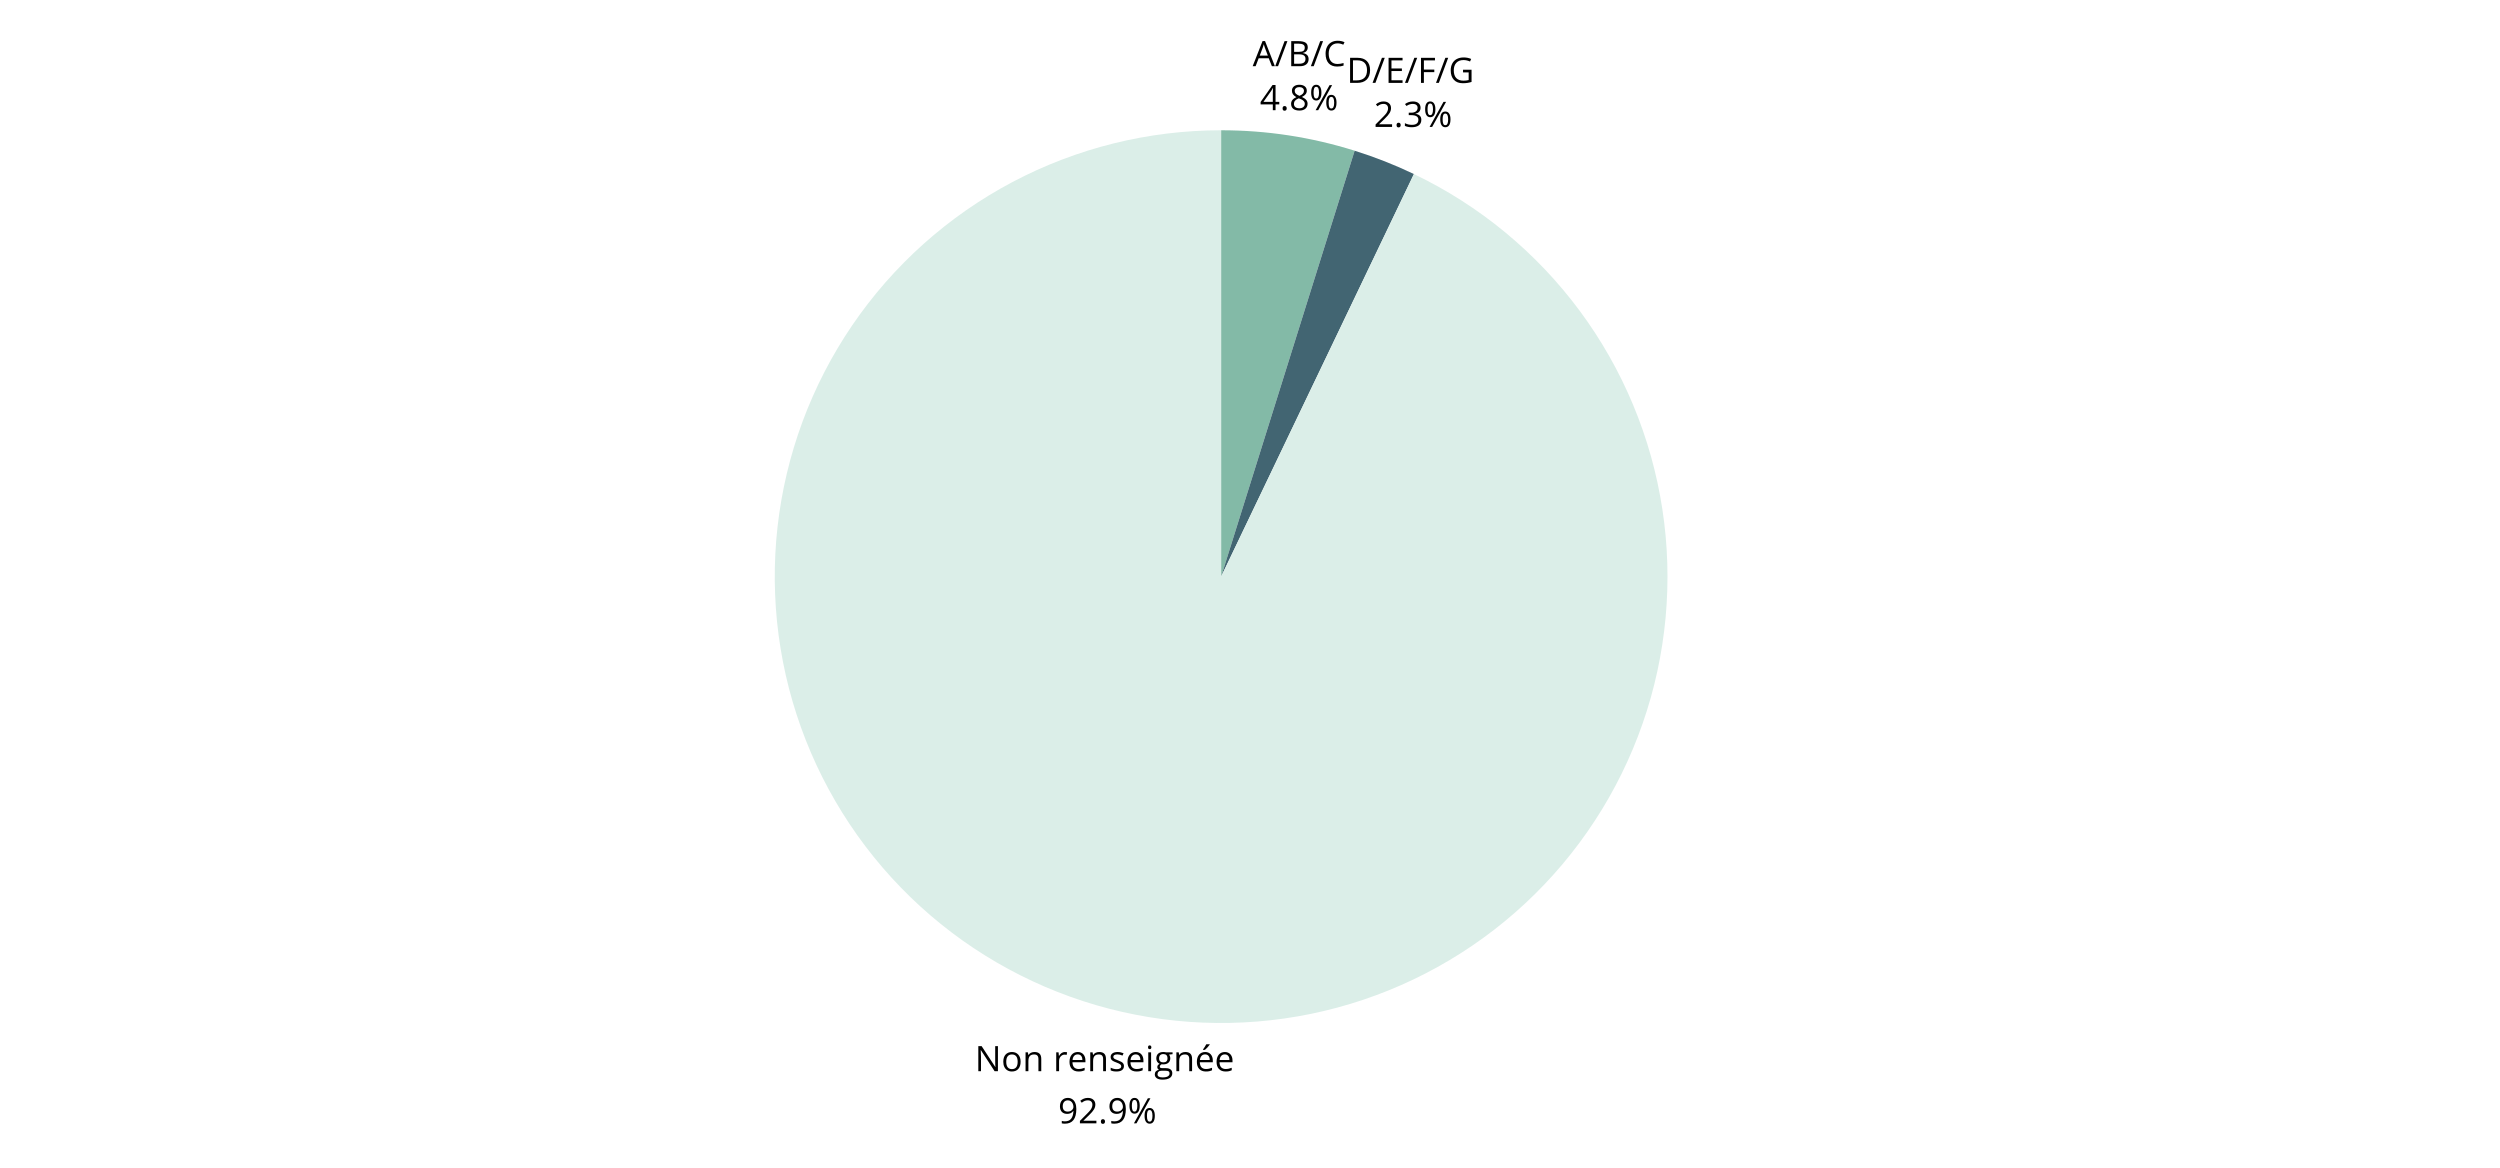 <svg xmlns="http://www.w3.org/2000/svg" xmlns:xlink="http://www.w3.org/1999/xlink" width="935" zoomAndPan="magnify" viewBox="0 0 701.25 327.75" height="437" preserveAspectRatio="xMidYMid meet" version="1.0"><defs><g/></defs><path fill="#83baa7" d="M 342.523 36.539 C 355.301 36.539 367.785 38.449 379.977 42.273 L 342.523 161.746 Z M 342.523 36.539 " fill-opacity="1" fill-rule="nonzero"/><path fill="#426572" d="M 379.977 42.273 C 385.676 44.059 391.219 46.242 396.605 48.82 L 342.523 161.746 Z M 379.977 42.273 " fill-opacity="1" fill-rule="nonzero"/><path fill="#dbeee8" d="M 396.605 48.82 C 398.895 49.918 401.148 51.082 403.367 52.316 C 405.586 53.551 407.762 54.848 409.902 56.215 C 412.043 57.582 414.137 59.012 416.191 60.504 C 418.242 61.996 420.246 63.551 422.207 65.168 C 424.164 66.781 426.07 68.457 427.926 70.188 C 429.781 71.918 431.582 73.703 433.332 75.543 C 435.078 77.387 436.77 79.277 438.402 81.223 C 440.031 83.164 441.605 85.156 443.117 87.195 C 444.629 89.234 446.074 91.316 447.461 93.445 C 448.844 95.57 450.164 97.738 451.414 99.945 C 452.668 102.152 453.852 104.398 454.969 106.676 C 456.086 108.957 457.133 111.27 458.105 113.609 C 459.082 115.953 459.988 118.324 460.816 120.723 C 461.648 123.121 462.406 125.543 463.094 127.984 C 463.777 130.43 464.387 132.891 464.922 135.375 C 465.457 137.855 465.914 140.352 466.297 142.859 C 466.68 145.367 466.984 147.887 467.215 150.414 C 467.445 152.941 467.598 155.473 467.672 158.012 C 467.75 160.547 467.746 163.086 467.668 165.621 C 467.59 168.16 467.434 170.691 467.203 173.219 C 466.969 175.746 466.66 178.266 466.273 180.773 C 465.891 183.281 465.426 185.777 464.891 188.258 C 464.352 190.738 463.742 193.199 463.055 195.645 C 462.367 198.086 461.605 200.508 460.77 202.902 C 459.938 205.301 459.031 207.668 458.051 210.012 C 457.074 212.355 456.023 214.664 454.906 216.941 C 453.785 219.219 452.598 221.461 451.344 223.668 C 450.09 225.875 448.77 228.039 447.379 230.164 C 445.992 232.293 444.543 234.371 443.031 236.41 C 441.516 238.449 439.941 240.438 438.309 242.379 C 436.672 244.32 434.98 246.211 433.23 248.051 C 431.48 249.887 429.68 251.672 427.82 253.402 C 425.961 255.129 424.055 256.801 422.094 258.414 C 420.133 260.027 418.125 261.578 416.074 263.07 C 414.02 264.562 411.922 265.988 409.781 267.352 C 407.641 268.715 405.461 270.012 403.238 271.242 C 401.02 272.473 398.766 273.637 396.473 274.73 C 394.184 275.824 391.863 276.848 389.512 277.801 C 387.156 278.75 384.777 279.633 382.371 280.441 C 379.965 281.246 377.535 281.98 375.086 282.641 C 372.637 283.301 370.168 283.887 367.68 284.398 C 365.195 284.906 362.695 285.34 360.184 285.699 C 357.668 286.055 355.148 286.336 352.617 286.543 C 350.09 286.746 347.555 286.875 345.016 286.926 C 342.48 286.977 339.941 286.949 337.406 286.844 C 334.871 286.742 332.34 286.562 329.816 286.305 C 327.289 286.047 324.773 285.711 322.27 285.301 C 319.766 284.891 317.277 284.402 314.801 283.844 C 312.324 283.281 309.871 282.645 307.434 281.934 C 304.996 281.223 302.586 280.438 300.195 279.578 C 297.809 278.719 295.445 277.789 293.113 276.789 C 290.781 275.785 288.484 274.715 286.215 273.574 C 283.949 272.434 281.719 271.223 279.523 269.945 C 277.332 268.668 275.18 267.328 273.066 265.918 C 270.957 264.512 268.887 263.039 266.867 261.508 C 264.844 259.973 262.871 258.379 260.945 256.727 C 259.02 255.07 257.145 253.359 255.324 251.594 C 253.504 249.824 251.738 248.004 250.027 246.129 C 248.316 244.254 246.664 242.328 245.07 240.352 C 243.477 238.379 241.945 236.355 240.473 234.285 C 239.004 232.219 237.598 230.105 236.254 227.953 C 234.914 225.797 233.637 223.605 232.43 221.371 C 231.219 219.141 230.078 216.875 229.008 214.574 C 227.938 212.273 226.938 209.941 226.008 207.578 C 225.078 205.215 224.223 202.828 223.441 200.414 C 222.656 198 221.945 195.566 221.309 193.109 C 220.676 190.652 220.113 188.176 219.629 185.684 C 219.145 183.195 218.734 180.691 218.402 178.176 C 218.066 175.656 217.812 173.133 217.633 170.602 C 217.453 168.07 217.352 165.535 217.324 162.996 C 217.301 160.461 217.352 157.922 217.48 155.387 C 217.609 152.852 217.812 150.324 218.098 147.801 C 218.379 145.281 218.738 142.77 219.172 140.27 C 219.609 137.766 220.121 135.281 220.707 132.812 C 221.293 130.344 221.953 127.895 222.691 125.465 C 223.426 123.035 224.234 120.633 225.113 118.25 C 225.996 115.871 226.949 113.52 227.977 111.199 C 229 108.875 230.094 106.586 231.258 104.332 C 232.422 102.074 233.652 99.859 234.953 97.676 C 236.25 95.496 237.613 93.355 239.043 91.258 C 240.473 89.16 241.961 87.109 243.516 85.102 C 245.07 83.094 246.684 81.137 248.355 79.227 C 250.027 77.32 251.758 75.465 253.543 73.66 C 255.328 71.855 257.168 70.109 259.059 68.414 C 260.953 66.723 262.895 65.09 264.887 63.516 C 266.875 61.941 268.914 60.43 270.996 58.98 C 273.078 57.531 275.203 56.145 277.371 54.824 C 279.539 53.504 281.746 52.25 283.988 51.062 C 286.234 49.879 288.512 48.762 290.82 47.711 C 293.133 46.664 295.477 45.688 297.848 44.781 C 300.219 43.875 302.613 43.043 305.035 42.281 C 307.457 41.523 309.898 40.836 312.363 40.227 C 314.824 39.613 317.305 39.078 319.801 38.617 C 322.297 38.156 324.805 37.773 327.324 37.465 C 329.844 37.156 332.371 36.926 334.902 36.77 C 337.438 36.617 339.973 36.539 342.512 36.539 L 342.523 161.746 Z M 396.605 48.82 " fill-opacity="1" fill-rule="nonzero"/><g fill="#000000" fill-opacity="1"><g transform="translate(273.45, 300.464)"><g><path d="M 6.469 0 L 5.531 0 L 1.688 -5.906 L 1.641 -5.906 C 1.691 -5.207 1.719 -4.57 1.719 -4 L 1.719 0 L 0.969 0 L 0.969 -7.031 L 1.891 -7.031 L 5.734 -1.156 L 5.766 -1.156 C 5.754 -1.238 5.738 -1.516 5.719 -1.984 C 5.695 -2.461 5.691 -2.801 5.703 -3 L 5.703 -7.031 L 6.469 -7.031 Z M 6.469 0 "/></g></g></g><g fill="#000000" fill-opacity="1"><g transform="translate(280.876, 300.464)"><g><path d="M 5.406 -2.641 C 5.406 -1.785 5.188 -1.113 4.75 -0.625 C 4.32 -0.145 3.723 0.094 2.953 0.094 C 2.484 0.094 2.066 -0.016 1.703 -0.234 C 1.336 -0.453 1.051 -0.77 0.844 -1.188 C 0.645 -1.602 0.547 -2.086 0.547 -2.641 C 0.547 -3.504 0.758 -4.176 1.188 -4.656 C 1.625 -5.133 2.223 -5.375 2.984 -5.375 C 3.723 -5.375 4.312 -5.129 4.75 -4.641 C 5.188 -4.148 5.406 -3.484 5.406 -2.641 Z M 1.375 -2.641 C 1.375 -1.961 1.508 -1.445 1.781 -1.094 C 2.051 -0.75 2.445 -0.578 2.969 -0.578 C 3.5 -0.578 3.898 -0.75 4.172 -1.094 C 4.441 -1.445 4.578 -1.961 4.578 -2.641 C 4.578 -3.316 4.441 -3.828 4.172 -4.172 C 3.898 -4.516 3.5 -4.688 2.969 -4.688 C 2.445 -4.688 2.051 -4.516 1.781 -4.172 C 1.508 -3.828 1.375 -3.316 1.375 -2.641 Z M 1.375 -2.641 "/></g></g></g><g fill="#000000" fill-opacity="1"><g transform="translate(286.824, 300.464)"><g><path d="M 4.453 0 L 4.453 -3.406 C 4.453 -3.844 4.352 -4.164 4.156 -4.375 C 3.969 -4.582 3.664 -4.688 3.25 -4.688 C 2.695 -4.688 2.289 -4.535 2.031 -4.234 C 1.77 -3.941 1.641 -3.453 1.641 -2.766 L 1.641 0 L 0.844 0 L 0.844 -5.281 L 1.5 -5.281 L 1.625 -4.547 L 1.672 -4.547 C 1.828 -4.805 2.051 -5.008 2.344 -5.156 C 2.645 -5.301 2.977 -5.375 3.344 -5.375 C 3.977 -5.375 4.453 -5.219 4.766 -4.906 C 5.086 -4.602 5.25 -4.113 5.25 -3.438 L 5.25 0 Z M 4.453 0 "/></g></g></g><g fill="#000000" fill-opacity="1"><g transform="translate(292.869, 300.464)"><g/></g></g><g fill="#000000" fill-opacity="1"><g transform="translate(295.428, 300.464)"><g><path d="M 3.25 -5.375 C 3.488 -5.375 3.703 -5.352 3.891 -5.312 L 3.781 -4.578 C 3.562 -4.617 3.367 -4.641 3.203 -4.641 C 2.773 -4.641 2.406 -4.469 2.094 -4.125 C 1.789 -3.781 1.641 -3.348 1.641 -2.828 L 1.641 0 L 0.844 0 L 0.844 -5.281 L 1.5 -5.281 L 1.594 -4.297 L 1.641 -4.297 C 1.836 -4.641 2.07 -4.906 2.344 -5.094 C 2.625 -5.281 2.926 -5.375 3.25 -5.375 Z M 3.25 -5.375 "/></g></g></g><g fill="#000000" fill-opacity="1"><g transform="translate(299.448, 300.464)"><g><path d="M 3.078 0.094 C 2.297 0.094 1.676 -0.141 1.219 -0.609 C 0.77 -1.086 0.547 -1.75 0.547 -2.594 C 0.547 -3.445 0.754 -4.125 1.172 -4.625 C 1.598 -5.125 2.164 -5.375 2.875 -5.375 C 3.531 -5.375 4.051 -5.156 4.438 -4.719 C 4.82 -4.281 5.016 -3.707 5.016 -3 L 5.016 -2.5 L 1.375 -2.5 C 1.395 -1.875 1.551 -1.398 1.844 -1.078 C 2.145 -0.766 2.566 -0.609 3.109 -0.609 C 3.672 -0.609 4.234 -0.723 4.797 -0.953 L 4.797 -0.25 C 4.504 -0.125 4.234 -0.035 3.984 0.016 C 3.734 0.066 3.43 0.094 3.078 0.094 Z M 2.859 -4.703 C 2.43 -4.703 2.094 -4.562 1.844 -4.281 C 1.594 -4.008 1.445 -3.629 1.406 -3.141 L 4.156 -3.141 C 4.156 -3.648 4.039 -4.035 3.812 -4.297 C 3.594 -4.566 3.273 -4.703 2.859 -4.703 Z M 2.859 -4.703 "/></g></g></g><g fill="#000000" fill-opacity="1"><g transform="translate(304.974, 300.464)"><g><path d="M 4.453 0 L 4.453 -3.406 C 4.453 -3.844 4.352 -4.164 4.156 -4.375 C 3.969 -4.582 3.664 -4.688 3.25 -4.688 C 2.695 -4.688 2.289 -4.535 2.031 -4.234 C 1.77 -3.941 1.641 -3.453 1.641 -2.766 L 1.641 0 L 0.844 0 L 0.844 -5.281 L 1.5 -5.281 L 1.625 -4.547 L 1.672 -4.547 C 1.828 -4.805 2.051 -5.008 2.344 -5.156 C 2.645 -5.301 2.977 -5.375 3.344 -5.375 C 3.977 -5.375 4.453 -5.219 4.766 -4.906 C 5.086 -4.602 5.25 -4.113 5.25 -3.438 L 5.25 0 Z M 4.453 0 "/></g></g></g><g fill="#000000" fill-opacity="1"><g transform="translate(311.018, 300.464)"><g><path d="M 4.25 -1.438 C 4.25 -0.945 4.066 -0.566 3.703 -0.297 C 3.336 -0.035 2.82 0.094 2.156 0.094 C 1.457 0.094 0.914 -0.016 0.531 -0.234 L 0.531 -0.984 C 0.781 -0.848 1.051 -0.742 1.344 -0.672 C 1.633 -0.598 1.914 -0.562 2.188 -0.562 C 2.602 -0.562 2.922 -0.629 3.141 -0.766 C 3.367 -0.898 3.484 -1.102 3.484 -1.375 C 3.484 -1.582 3.395 -1.758 3.219 -1.906 C 3.039 -2.051 2.691 -2.223 2.172 -2.422 C 1.68 -2.598 1.332 -2.754 1.125 -2.891 C 0.914 -3.023 0.758 -3.18 0.656 -3.359 C 0.562 -3.535 0.516 -3.742 0.516 -3.984 C 0.516 -4.41 0.688 -4.75 1.031 -5 C 1.383 -5.25 1.863 -5.375 2.469 -5.375 C 3.039 -5.375 3.598 -5.258 4.141 -5.031 L 3.859 -4.375 C 3.328 -4.594 2.848 -4.703 2.422 -4.703 C 2.035 -4.703 1.742 -4.641 1.547 -4.516 C 1.359 -4.398 1.266 -4.238 1.266 -4.031 C 1.266 -3.895 1.301 -3.773 1.375 -3.672 C 1.445 -3.578 1.562 -3.484 1.719 -3.391 C 1.883 -3.297 2.195 -3.164 2.656 -3 C 3.281 -2.77 3.703 -2.539 3.922 -2.312 C 4.141 -2.082 4.25 -1.789 4.25 -1.438 Z M 4.25 -1.438 "/></g></g></g><g fill="#000000" fill-opacity="1"><g transform="translate(315.717, 300.464)"><g><path d="M 3.078 0.094 C 2.297 0.094 1.676 -0.141 1.219 -0.609 C 0.77 -1.086 0.547 -1.75 0.547 -2.594 C 0.547 -3.445 0.754 -4.125 1.172 -4.625 C 1.598 -5.125 2.164 -5.375 2.875 -5.375 C 3.531 -5.375 4.051 -5.156 4.438 -4.719 C 4.82 -4.281 5.016 -3.707 5.016 -3 L 5.016 -2.5 L 1.375 -2.5 C 1.395 -1.875 1.551 -1.398 1.844 -1.078 C 2.145 -0.766 2.566 -0.609 3.109 -0.609 C 3.672 -0.609 4.234 -0.723 4.797 -0.953 L 4.797 -0.25 C 4.504 -0.125 4.234 -0.035 3.984 0.016 C 3.734 0.066 3.43 0.094 3.078 0.094 Z M 2.859 -4.703 C 2.43 -4.703 2.094 -4.562 1.844 -4.281 C 1.594 -4.008 1.445 -3.629 1.406 -3.141 L 4.156 -3.141 C 4.156 -3.648 4.039 -4.035 3.812 -4.297 C 3.594 -4.566 3.273 -4.703 2.859 -4.703 Z M 2.859 -4.703 "/></g></g></g><g fill="#000000" fill-opacity="1"><g transform="translate(321.242, 300.464)"><g><path d="M 1.641 0 L 0.844 0 L 0.844 -5.281 L 1.641 -5.281 Z M 0.781 -6.703 C 0.781 -6.891 0.82 -7.023 0.906 -7.109 C 1 -7.191 1.113 -7.234 1.25 -7.234 C 1.375 -7.234 1.484 -7.188 1.578 -7.094 C 1.672 -7.008 1.719 -6.879 1.719 -6.703 C 1.719 -6.523 1.672 -6.391 1.578 -6.297 C 1.484 -6.211 1.375 -6.172 1.25 -6.172 C 1.113 -6.172 1 -6.211 0.906 -6.297 C 0.82 -6.391 0.781 -6.523 0.781 -6.703 Z M 0.781 -6.703 "/></g></g></g><g fill="#000000" fill-opacity="1"><g transform="translate(323.733, 300.464)"><g><path d="M 5.172 -5.281 L 5.172 -4.766 L 4.188 -4.656 C 4.281 -4.539 4.359 -4.391 4.422 -4.203 C 4.492 -4.023 4.531 -3.82 4.531 -3.594 C 4.531 -3.082 4.352 -2.672 4 -2.359 C 3.645 -2.055 3.16 -1.906 2.547 -1.906 C 2.391 -1.906 2.242 -1.914 2.109 -1.938 C 1.766 -1.758 1.594 -1.535 1.594 -1.266 C 1.594 -1.117 1.648 -1.008 1.766 -0.938 C 1.891 -0.875 2.098 -0.844 2.391 -0.844 L 3.328 -0.844 C 3.891 -0.844 4.32 -0.719 4.625 -0.469 C 4.938 -0.227 5.094 0.117 5.094 0.578 C 5.094 1.16 4.859 1.602 4.391 1.906 C 3.922 2.219 3.238 2.375 2.344 2.375 C 1.656 2.375 1.125 2.242 0.75 1.984 C 0.375 1.723 0.188 1.359 0.188 0.891 C 0.188 0.566 0.285 0.289 0.484 0.062 C 0.691 -0.164 0.984 -0.32 1.359 -0.406 C 1.223 -0.469 1.109 -0.562 1.016 -0.688 C 0.93 -0.82 0.891 -0.973 0.891 -1.141 C 0.891 -1.336 0.938 -1.508 1.031 -1.656 C 1.133 -1.801 1.301 -1.938 1.531 -2.062 C 1.25 -2.176 1.023 -2.367 0.859 -2.641 C 0.691 -2.91 0.609 -3.219 0.609 -3.562 C 0.609 -4.145 0.781 -4.594 1.125 -4.906 C 1.469 -5.219 1.957 -5.375 2.594 -5.375 C 2.875 -5.375 3.125 -5.344 3.344 -5.281 Z M 0.953 0.891 C 0.953 1.172 1.07 1.383 1.312 1.531 C 1.562 1.676 1.91 1.75 2.359 1.75 C 3.023 1.75 3.52 1.648 3.844 1.453 C 4.164 1.254 4.328 0.984 4.328 0.641 C 4.328 0.359 4.238 0.16 4.062 0.047 C 3.883 -0.066 3.551 -0.125 3.062 -0.125 L 2.109 -0.125 C 1.742 -0.125 1.457 -0.035 1.25 0.141 C 1.051 0.316 0.953 0.566 0.953 0.891 Z M 1.391 -3.594 C 1.391 -3.219 1.492 -2.938 1.703 -2.75 C 1.91 -2.562 2.203 -2.469 2.578 -2.469 C 3.359 -2.469 3.75 -2.844 3.75 -3.594 C 3.75 -4.395 3.352 -4.797 2.562 -4.797 C 2.188 -4.797 1.895 -4.691 1.688 -4.484 C 1.488 -4.285 1.391 -3.988 1.391 -3.594 Z M 1.391 -3.594 "/></g></g></g><g fill="#000000" fill-opacity="1"><g transform="translate(329.129, 300.464)"><g><path d="M 4.453 0 L 4.453 -3.406 C 4.453 -3.844 4.352 -4.164 4.156 -4.375 C 3.969 -4.582 3.664 -4.688 3.25 -4.688 C 2.695 -4.688 2.289 -4.535 2.031 -4.234 C 1.77 -3.941 1.641 -3.453 1.641 -2.766 L 1.641 0 L 0.844 0 L 0.844 -5.281 L 1.5 -5.281 L 1.625 -4.547 L 1.672 -4.547 C 1.828 -4.805 2.051 -5.008 2.344 -5.156 C 2.645 -5.301 2.977 -5.375 3.344 -5.375 C 3.977 -5.375 4.453 -5.219 4.766 -4.906 C 5.086 -4.602 5.25 -4.113 5.25 -3.438 L 5.25 0 Z M 4.453 0 "/></g></g></g><g fill="#000000" fill-opacity="1"><g transform="translate(335.174, 300.464)"><g><path d="M 3.078 0.094 C 2.297 0.094 1.676 -0.141 1.219 -0.609 C 0.77 -1.086 0.547 -1.75 0.547 -2.594 C 0.547 -3.445 0.754 -4.125 1.172 -4.625 C 1.598 -5.125 2.164 -5.375 2.875 -5.375 C 3.531 -5.375 4.051 -5.156 4.438 -4.719 C 4.82 -4.281 5.016 -3.707 5.016 -3 L 5.016 -2.5 L 1.375 -2.5 C 1.395 -1.875 1.551 -1.398 1.844 -1.078 C 2.145 -0.766 2.566 -0.609 3.109 -0.609 C 3.672 -0.609 4.234 -0.723 4.797 -0.953 L 4.797 -0.25 C 4.504 -0.125 4.234 -0.035 3.984 0.016 C 3.734 0.066 3.43 0.094 3.078 0.094 Z M 2.859 -4.703 C 2.43 -4.703 2.094 -4.562 1.844 -4.281 C 1.594 -4.008 1.445 -3.629 1.406 -3.141 L 4.156 -3.141 C 4.156 -3.648 4.039 -4.035 3.812 -4.297 C 3.594 -4.566 3.273 -4.703 2.859 -4.703 Z M 2.266 -6.094 C 2.422 -6.289 2.586 -6.531 2.766 -6.812 C 2.941 -7.094 3.082 -7.336 3.188 -7.547 L 4.156 -7.547 L 4.156 -7.453 C 4.02 -7.242 3.812 -6.984 3.531 -6.672 C 3.25 -6.367 3.004 -6.133 2.797 -5.969 L 2.266 -5.969 Z M 2.266 -6.094 "/></g></g></g><g fill="#000000" fill-opacity="1"><g transform="translate(340.7, 300.464)"><g><path d="M 3.078 0.094 C 2.297 0.094 1.676 -0.141 1.219 -0.609 C 0.77 -1.086 0.547 -1.75 0.547 -2.594 C 0.547 -3.445 0.754 -4.125 1.172 -4.625 C 1.598 -5.125 2.164 -5.375 2.875 -5.375 C 3.531 -5.375 4.051 -5.156 4.438 -4.719 C 4.82 -4.281 5.016 -3.707 5.016 -3 L 5.016 -2.5 L 1.375 -2.5 C 1.395 -1.875 1.551 -1.398 1.844 -1.078 C 2.145 -0.766 2.566 -0.609 3.109 -0.609 C 3.672 -0.609 4.234 -0.723 4.797 -0.953 L 4.797 -0.25 C 4.504 -0.125 4.234 -0.035 3.984 0.016 C 3.734 0.066 3.43 0.094 3.078 0.094 Z M 2.859 -4.703 C 2.43 -4.703 2.094 -4.562 1.844 -4.281 C 1.594 -4.008 1.445 -3.629 1.406 -3.141 L 4.156 -3.141 C 4.156 -3.648 4.039 -4.035 3.812 -4.297 C 3.594 -4.566 3.273 -4.703 2.859 -4.703 Z M 2.859 -4.703 "/></g></g></g><g fill="#000000" fill-opacity="1"><g transform="translate(296.801, 315.1)"><g><path d="M 5.109 -4.031 C 5.109 -1.281 4.039 0.094 1.906 0.094 C 1.539 0.094 1.25 0.062 1.031 0 L 1.031 -0.688 C 1.281 -0.602 1.57 -0.562 1.906 -0.562 C 2.676 -0.562 3.254 -0.801 3.641 -1.281 C 4.035 -1.758 4.254 -2.488 4.297 -3.469 L 4.234 -3.469 C 4.055 -3.207 3.82 -3.004 3.531 -2.859 C 3.238 -2.723 2.91 -2.656 2.547 -2.656 C 1.922 -2.656 1.426 -2.836 1.062 -3.203 C 0.695 -3.578 0.516 -4.098 0.516 -4.766 C 0.516 -5.504 0.719 -6.082 1.125 -6.5 C 1.531 -6.926 2.066 -7.141 2.734 -7.141 C 3.211 -7.141 3.629 -7.016 3.984 -6.766 C 4.348 -6.523 4.625 -6.172 4.812 -5.703 C 5.008 -5.234 5.109 -4.676 5.109 -4.031 Z M 2.734 -6.453 C 2.273 -6.453 1.922 -6.301 1.672 -6 C 1.422 -5.707 1.297 -5.301 1.297 -4.781 C 1.297 -4.32 1.41 -3.957 1.641 -3.688 C 1.879 -3.426 2.234 -3.297 2.703 -3.297 C 2.992 -3.297 3.258 -3.352 3.5 -3.469 C 3.75 -3.594 3.941 -3.754 4.078 -3.953 C 4.223 -4.16 4.297 -4.379 4.297 -4.609 C 4.297 -4.941 4.227 -5.25 4.094 -5.531 C 3.969 -5.82 3.785 -6.047 3.547 -6.203 C 3.316 -6.367 3.047 -6.453 2.734 -6.453 Z M 2.734 -6.453 "/></g></g></g><g fill="#000000" fill-opacity="1"><g transform="translate(302.433, 315.1)"><g><path d="M 5.109 0 L 0.484 0 L 0.484 -0.688 L 2.328 -2.547 C 2.898 -3.117 3.273 -3.523 3.453 -3.766 C 3.629 -4.016 3.758 -4.254 3.844 -4.484 C 3.938 -4.711 3.984 -4.961 3.984 -5.234 C 3.984 -5.609 3.867 -5.906 3.641 -6.125 C 3.422 -6.344 3.109 -6.453 2.703 -6.453 C 2.41 -6.453 2.133 -6.406 1.875 -6.312 C 1.613 -6.219 1.32 -6.039 1 -5.781 L 0.578 -6.328 C 1.223 -6.867 1.926 -7.141 2.688 -7.141 C 3.352 -7.141 3.875 -6.969 4.25 -6.625 C 4.625 -6.289 4.812 -5.836 4.812 -5.266 C 4.812 -4.816 4.688 -4.375 4.438 -3.938 C 4.188 -3.5 3.719 -2.945 3.031 -2.281 L 1.484 -0.781 L 1.484 -0.734 L 5.109 -0.734 Z M 5.109 0 "/></g></g></g><g fill="#000000" fill-opacity="1"><g transform="translate(308.064, 315.1)"><g><path d="M 0.734 -0.516 C 0.734 -0.723 0.781 -0.883 0.875 -1 C 0.977 -1.113 1.117 -1.172 1.297 -1.172 C 1.484 -1.172 1.629 -1.113 1.734 -1 C 1.836 -0.883 1.891 -0.723 1.891 -0.516 C 1.891 -0.305 1.836 -0.145 1.734 -0.031 C 1.629 0.082 1.484 0.141 1.297 0.141 C 1.129 0.141 0.992 0.094 0.891 0 C 0.785 -0.102 0.734 -0.273 0.734 -0.516 Z M 0.734 -0.516 "/></g></g></g><g fill="#000000" fill-opacity="1"><g transform="translate(310.685, 315.1)"><g><path d="M 5.109 -4.031 C 5.109 -1.281 4.039 0.094 1.906 0.094 C 1.539 0.094 1.25 0.062 1.031 0 L 1.031 -0.688 C 1.281 -0.602 1.57 -0.562 1.906 -0.562 C 2.676 -0.562 3.254 -0.801 3.641 -1.281 C 4.035 -1.758 4.254 -2.488 4.297 -3.469 L 4.234 -3.469 C 4.055 -3.207 3.82 -3.004 3.531 -2.859 C 3.238 -2.723 2.91 -2.656 2.547 -2.656 C 1.922 -2.656 1.426 -2.836 1.062 -3.203 C 0.695 -3.578 0.516 -4.098 0.516 -4.766 C 0.516 -5.504 0.719 -6.082 1.125 -6.5 C 1.531 -6.926 2.066 -7.141 2.734 -7.141 C 3.211 -7.141 3.629 -7.016 3.984 -6.766 C 4.348 -6.523 4.625 -6.172 4.812 -5.703 C 5.008 -5.234 5.109 -4.676 5.109 -4.031 Z M 2.734 -6.453 C 2.273 -6.453 1.922 -6.301 1.672 -6 C 1.422 -5.707 1.297 -5.301 1.297 -4.781 C 1.297 -4.32 1.41 -3.957 1.641 -3.688 C 1.879 -3.426 2.234 -3.297 2.703 -3.297 C 2.992 -3.297 3.258 -3.352 3.5 -3.469 C 3.75 -3.594 3.941 -3.754 4.078 -3.953 C 4.223 -4.16 4.297 -4.379 4.297 -4.609 C 4.297 -4.941 4.227 -5.25 4.094 -5.531 C 3.969 -5.82 3.785 -6.047 3.547 -6.203 C 3.316 -6.367 3.047 -6.453 2.734 -6.453 Z M 2.734 -6.453 "/></g></g></g><g fill="#000000" fill-opacity="1"><g transform="translate(316.316, 315.1)"><g><path d="M 1.172 -4.938 C 1.172 -4.395 1.227 -3.984 1.344 -3.703 C 1.457 -3.43 1.648 -3.297 1.922 -3.297 C 2.441 -3.297 2.703 -3.844 2.703 -4.938 C 2.703 -6.02 2.441 -6.562 1.922 -6.562 C 1.648 -6.562 1.457 -6.426 1.344 -6.156 C 1.227 -5.883 1.172 -5.477 1.172 -4.938 Z M 3.375 -4.938 C 3.375 -4.207 3.25 -3.656 3 -3.281 C 2.758 -2.906 2.398 -2.719 1.922 -2.719 C 1.473 -2.719 1.125 -2.906 0.875 -3.281 C 0.625 -3.664 0.5 -4.219 0.5 -4.938 C 0.5 -5.664 0.617 -6.211 0.859 -6.578 C 1.098 -6.953 1.453 -7.141 1.922 -7.141 C 2.391 -7.141 2.75 -6.945 3 -6.562 C 3.25 -6.188 3.375 -5.645 3.375 -4.938 Z M 5.406 -2.125 C 5.406 -1.57 5.461 -1.16 5.578 -0.891 C 5.691 -0.617 5.883 -0.484 6.156 -0.484 C 6.426 -0.484 6.625 -0.613 6.75 -0.875 C 6.883 -1.145 6.953 -1.562 6.953 -2.125 C 6.953 -2.664 6.883 -3.066 6.75 -3.328 C 6.625 -3.598 6.426 -3.734 6.156 -3.734 C 5.883 -3.734 5.691 -3.598 5.578 -3.328 C 5.461 -3.066 5.406 -2.664 5.406 -2.125 Z M 7.609 -2.125 C 7.609 -1.395 7.484 -0.844 7.234 -0.469 C 6.992 -0.094 6.633 0.094 6.156 0.094 C 5.707 0.094 5.359 -0.094 5.109 -0.469 C 4.859 -0.852 4.734 -1.406 4.734 -2.125 C 4.734 -2.852 4.852 -3.398 5.094 -3.766 C 5.332 -4.129 5.688 -4.312 6.156 -4.312 C 6.613 -4.312 6.969 -4.125 7.219 -3.75 C 7.477 -3.375 7.609 -2.832 7.609 -2.125 Z M 6.375 -7.031 L 2.469 0 L 1.75 0 L 5.656 -7.031 Z M 6.375 -7.031 "/></g></g></g><g fill="#000000" fill-opacity="1"><g transform="translate(351.37, 18.572)"><g><path d="M 5.391 0 L 4.516 -2.234 L 1.688 -2.234 L 0.828 0 L 0 0 L 2.781 -7.062 L 3.469 -7.062 L 6.234 0 Z M 4.266 -2.969 L 3.438 -5.156 C 3.332 -5.426 3.223 -5.766 3.109 -6.172 C 3.047 -5.859 2.945 -5.52 2.812 -5.156 L 1.984 -2.969 Z M 4.266 -2.969 "/></g></g></g><g fill="#000000" fill-opacity="1"><g transform="translate(357.602, 18.572)"><g><path d="M 3.516 -7.031 L 0.891 0 L 0.094 0 L 2.719 -7.031 Z M 3.516 -7.031 "/></g></g></g><g fill="#000000" fill-opacity="1"><g transform="translate(361.219, 18.572)"><g><path d="M 0.969 -7.031 L 2.953 -7.031 C 3.891 -7.031 4.566 -6.891 4.984 -6.609 C 5.398 -6.336 5.609 -5.898 5.609 -5.297 C 5.609 -4.879 5.488 -4.535 5.25 -4.266 C 5.02 -3.992 4.68 -3.816 4.234 -3.734 L 4.234 -3.688 C 5.305 -3.5 5.844 -2.938 5.844 -2 C 5.844 -1.375 5.629 -0.883 5.203 -0.531 C 4.773 -0.176 4.18 0 3.422 0 L 0.969 0 Z M 1.781 -4.031 L 3.141 -4.031 C 3.711 -4.031 4.125 -4.117 4.375 -4.297 C 4.633 -4.473 4.766 -4.781 4.766 -5.219 C 4.766 -5.613 4.617 -5.895 4.328 -6.062 C 4.047 -6.238 3.598 -6.328 2.984 -6.328 L 1.781 -6.328 Z M 1.781 -3.328 L 1.781 -0.703 L 3.25 -0.703 C 3.82 -0.703 4.25 -0.812 4.531 -1.031 C 4.82 -1.25 4.969 -1.594 4.969 -2.062 C 4.969 -2.5 4.82 -2.816 4.531 -3.016 C 4.238 -3.223 3.789 -3.328 3.188 -3.328 Z M 1.781 -3.328 "/></g></g></g><g fill="#000000" fill-opacity="1"><g transform="translate(367.6, 18.572)"><g><path d="M 3.516 -7.031 L 0.891 0 L 0.094 0 L 2.719 -7.031 Z M 3.516 -7.031 "/></g></g></g><g fill="#000000" fill-opacity="1"><g transform="translate(371.216, 18.572)"><g><path d="M 3.984 -6.406 C 3.211 -6.406 2.602 -6.145 2.156 -5.625 C 1.707 -5.113 1.484 -4.41 1.484 -3.516 C 1.484 -2.598 1.695 -1.883 2.125 -1.375 C 2.551 -0.875 3.164 -0.625 3.969 -0.625 C 4.457 -0.625 5.02 -0.711 5.656 -0.891 L 5.656 -0.172 C 5.164 0.004 4.562 0.094 3.844 0.094 C 2.812 0.094 2.016 -0.219 1.453 -0.844 C 0.891 -1.477 0.609 -2.375 0.609 -3.531 C 0.609 -4.25 0.742 -4.879 1.016 -5.422 C 1.285 -5.973 1.676 -6.395 2.188 -6.688 C 2.695 -6.988 3.297 -7.141 3.984 -7.141 C 4.723 -7.141 5.367 -7.004 5.922 -6.734 L 5.578 -6.031 C 5.047 -6.281 4.516 -6.406 3.984 -6.406 Z M 3.984 -6.406 "/></g></g></g><g fill="#000000" fill-opacity="1"><g transform="translate(353.399, 30.916)"><g><path d="M 5.438 -1.625 L 4.391 -1.625 L 4.391 0 L 3.625 0 L 3.625 -1.625 L 0.203 -1.625 L 0.203 -2.312 L 3.547 -7.078 L 4.391 -7.078 L 4.391 -2.344 L 5.438 -2.344 Z M 3.625 -2.344 L 3.625 -4.688 C 3.625 -5.145 3.641 -5.66 3.672 -6.234 L 3.641 -6.234 C 3.484 -5.93 3.336 -5.676 3.203 -5.469 L 1 -2.344 Z M 3.625 -2.344 "/></g></g></g><g fill="#000000" fill-opacity="1"><g transform="translate(359.031, 30.916)"><g><path d="M 0.734 -0.516 C 0.734 -0.723 0.781 -0.883 0.875 -1 C 0.977 -1.113 1.117 -1.172 1.297 -1.172 C 1.484 -1.172 1.629 -1.113 1.734 -1 C 1.836 -0.883 1.891 -0.723 1.891 -0.516 C 1.891 -0.305 1.836 -0.145 1.734 -0.031 C 1.629 0.082 1.484 0.141 1.297 0.141 C 1.129 0.141 0.992 0.094 0.891 0 C 0.785 -0.102 0.734 -0.273 0.734 -0.516 Z M 0.734 -0.516 "/></g></g></g><g fill="#000000" fill-opacity="1"><g transform="translate(361.651, 30.916)"><g><path d="M 2.812 -7.141 C 3.457 -7.141 3.969 -6.988 4.344 -6.688 C 4.719 -6.395 4.906 -5.984 4.906 -5.453 C 4.906 -5.109 4.797 -4.789 4.578 -4.5 C 4.359 -4.219 4.016 -3.957 3.547 -3.719 C 4.117 -3.445 4.523 -3.16 4.766 -2.859 C 5.004 -2.566 5.125 -2.223 5.125 -1.828 C 5.125 -1.242 4.922 -0.773 4.516 -0.422 C 4.109 -0.078 3.551 0.094 2.844 0.094 C 2.094 0.094 1.516 -0.066 1.109 -0.391 C 0.703 -0.723 0.5 -1.191 0.5 -1.797 C 0.5 -2.598 0.988 -3.223 1.969 -3.672 C 1.531 -3.922 1.211 -4.191 1.016 -4.484 C 0.828 -4.773 0.734 -5.102 0.734 -5.469 C 0.734 -5.977 0.922 -6.383 1.297 -6.688 C 1.672 -6.988 2.176 -7.141 2.812 -7.141 Z M 1.297 -1.781 C 1.297 -1.395 1.426 -1.094 1.688 -0.875 C 1.957 -0.656 2.336 -0.547 2.828 -0.547 C 3.297 -0.547 3.664 -0.66 3.938 -0.891 C 4.207 -1.117 4.344 -1.426 4.344 -1.812 C 4.344 -2.125 4.219 -2.398 3.969 -2.641 C 3.719 -2.891 3.281 -3.125 2.656 -3.344 C 2.176 -3.145 1.828 -2.922 1.609 -2.672 C 1.398 -2.422 1.297 -2.125 1.297 -1.781 Z M 2.797 -6.484 C 2.398 -6.484 2.086 -6.383 1.859 -6.188 C 1.629 -6 1.516 -5.75 1.516 -5.438 C 1.516 -5.133 1.609 -4.879 1.797 -4.672 C 1.984 -4.461 2.332 -4.25 2.844 -4.031 C 3.301 -4.227 3.625 -4.438 3.812 -4.656 C 4.008 -4.875 4.109 -5.133 4.109 -5.438 C 4.109 -5.758 3.988 -6.016 3.75 -6.203 C 3.52 -6.391 3.203 -6.484 2.797 -6.484 Z M 2.797 -6.484 "/></g></g></g><g fill="#000000" fill-opacity="1"><g transform="translate(367.283, 30.916)"><g><path d="M 1.172 -4.938 C 1.172 -4.395 1.227 -3.984 1.344 -3.703 C 1.457 -3.43 1.648 -3.297 1.922 -3.297 C 2.441 -3.297 2.703 -3.844 2.703 -4.938 C 2.703 -6.02 2.441 -6.562 1.922 -6.562 C 1.648 -6.562 1.457 -6.426 1.344 -6.156 C 1.227 -5.883 1.172 -5.477 1.172 -4.938 Z M 3.375 -4.938 C 3.375 -4.207 3.25 -3.656 3 -3.281 C 2.758 -2.906 2.398 -2.719 1.922 -2.719 C 1.473 -2.719 1.125 -2.906 0.875 -3.281 C 0.625 -3.664 0.5 -4.219 0.5 -4.938 C 0.5 -5.664 0.617 -6.211 0.859 -6.578 C 1.098 -6.953 1.453 -7.141 1.922 -7.141 C 2.391 -7.141 2.75 -6.945 3 -6.562 C 3.25 -6.188 3.375 -5.645 3.375 -4.938 Z M 5.406 -2.125 C 5.406 -1.57 5.461 -1.16 5.578 -0.891 C 5.691 -0.617 5.883 -0.484 6.156 -0.484 C 6.426 -0.484 6.625 -0.613 6.75 -0.875 C 6.883 -1.145 6.953 -1.562 6.953 -2.125 C 6.953 -2.664 6.883 -3.066 6.75 -3.328 C 6.625 -3.598 6.426 -3.734 6.156 -3.734 C 5.883 -3.734 5.691 -3.598 5.578 -3.328 C 5.461 -3.066 5.406 -2.664 5.406 -2.125 Z M 7.609 -2.125 C 7.609 -1.395 7.484 -0.844 7.234 -0.469 C 6.992 -0.094 6.633 0.094 6.156 0.094 C 5.707 0.094 5.359 -0.094 5.109 -0.469 C 4.859 -0.852 4.734 -1.406 4.734 -2.125 C 4.734 -2.852 4.852 -3.398 5.094 -3.766 C 5.332 -4.129 5.688 -4.312 6.156 -4.312 C 6.613 -4.312 6.969 -4.125 7.219 -3.75 C 7.477 -3.375 7.609 -2.832 7.609 -2.125 Z M 6.375 -7.031 L 2.469 0 L 1.75 0 L 5.656 -7.031 Z M 6.375 -7.031 "/></g></g></g><g fill="#000000" fill-opacity="1"><g transform="translate(377.729, 23.252)"><g><path d="M 6.578 -3.594 C 6.578 -2.426 6.258 -1.535 5.625 -0.922 C 5 -0.305 4.098 0 2.922 0 L 0.969 0 L 0.969 -7.031 L 3.125 -7.031 C 4.219 -7.031 5.066 -6.727 5.672 -6.125 C 6.273 -5.52 6.578 -4.676 6.578 -3.594 Z M 5.719 -3.562 C 5.719 -4.477 5.488 -5.164 5.031 -5.625 C 4.57 -6.094 3.883 -6.328 2.969 -6.328 L 1.781 -6.328 L 1.781 -0.703 L 2.781 -0.703 C 3.758 -0.703 4.492 -0.941 4.984 -1.422 C 5.473 -1.898 5.719 -2.613 5.719 -3.562 Z M 5.719 -3.562 "/></g></g></g><g fill="#000000" fill-opacity="1"><g transform="translate(384.909, 23.252)"><g><path d="M 3.516 -7.031 L 0.891 0 L 0.094 0 L 2.719 -7.031 Z M 3.516 -7.031 "/></g></g></g><g fill="#000000" fill-opacity="1"><g transform="translate(388.525, 23.252)"><g><path d="M 4.891 0 L 0.969 0 L 0.969 -7.031 L 4.891 -7.031 L 4.891 -6.312 L 1.781 -6.312 L 1.781 -4.047 L 4.703 -4.047 L 4.703 -3.328 L 1.781 -3.328 L 1.781 -0.734 L 4.891 -0.734 Z M 4.891 0 "/></g></g></g><g fill="#000000" fill-opacity="1"><g transform="translate(394.002, 23.252)"><g><path d="M 3.516 -7.031 L 0.891 0 L 0.094 0 L 2.719 -7.031 Z M 3.516 -7.031 "/></g></g></g><g fill="#000000" fill-opacity="1"><g transform="translate(397.619, 23.252)"><g><path d="M 1.781 0 L 0.969 0 L 0.969 -7.031 L 4.891 -7.031 L 4.891 -6.312 L 1.781 -6.312 L 1.781 -3.734 L 4.703 -3.734 L 4.703 -3.016 L 1.781 -3.016 Z M 1.781 0 "/></g></g></g><g fill="#000000" fill-opacity="1"><g transform="translate(402.702, 23.252)"><g><path d="M 3.516 -7.031 L 0.891 0 L 0.094 0 L 2.719 -7.031 Z M 3.516 -7.031 "/></g></g></g><g fill="#000000" fill-opacity="1"><g transform="translate(406.318, 23.252)"><g><path d="M 4.062 -3.688 L 6.453 -3.688 L 6.453 -0.266 C 6.078 -0.148 5.695 -0.062 5.312 0 C 4.926 0.062 4.484 0.094 3.984 0.094 C 2.922 0.094 2.094 -0.223 1.5 -0.859 C 0.906 -1.492 0.609 -2.379 0.609 -3.516 C 0.609 -4.242 0.754 -4.883 1.047 -5.438 C 1.336 -5.988 1.758 -6.41 2.312 -6.703 C 2.863 -6.992 3.508 -7.141 4.25 -7.141 C 5 -7.141 5.695 -7 6.344 -6.719 L 6.031 -6 C 5.395 -6.27 4.785 -6.406 4.203 -6.406 C 3.336 -6.406 2.664 -6.148 2.188 -5.641 C 1.707 -5.129 1.469 -4.422 1.469 -3.516 C 1.469 -2.566 1.695 -1.848 2.156 -1.359 C 2.625 -0.867 3.305 -0.625 4.203 -0.625 C 4.691 -0.625 5.172 -0.68 5.641 -0.797 L 5.641 -2.953 L 4.062 -2.953 Z M 4.062 -3.688 "/></g></g></g><g fill="#000000" fill-opacity="1"><g transform="translate(385.369, 35.596)"><g><path d="M 5.109 0 L 0.484 0 L 0.484 -0.688 L 2.328 -2.547 C 2.898 -3.117 3.273 -3.523 3.453 -3.766 C 3.629 -4.016 3.758 -4.254 3.844 -4.484 C 3.938 -4.711 3.984 -4.961 3.984 -5.234 C 3.984 -5.609 3.867 -5.906 3.641 -6.125 C 3.422 -6.344 3.109 -6.453 2.703 -6.453 C 2.41 -6.453 2.133 -6.406 1.875 -6.312 C 1.613 -6.219 1.32 -6.039 1 -5.781 L 0.578 -6.328 C 1.223 -6.867 1.926 -7.141 2.688 -7.141 C 3.352 -7.141 3.875 -6.969 4.25 -6.625 C 4.625 -6.289 4.812 -5.836 4.812 -5.266 C 4.812 -4.816 4.688 -4.375 4.438 -3.938 C 4.188 -3.5 3.719 -2.945 3.031 -2.281 L 1.484 -0.781 L 1.484 -0.734 L 5.109 -0.734 Z M 5.109 0 "/></g></g></g><g fill="#000000" fill-opacity="1"><g transform="translate(391, 35.596)"><g><path d="M 0.734 -0.516 C 0.734 -0.723 0.781 -0.883 0.875 -1 C 0.977 -1.113 1.117 -1.172 1.297 -1.172 C 1.484 -1.172 1.629 -1.113 1.734 -1 C 1.836 -0.883 1.891 -0.723 1.891 -0.516 C 1.891 -0.305 1.836 -0.145 1.734 -0.031 C 1.629 0.082 1.484 0.141 1.297 0.141 C 1.129 0.141 0.992 0.094 0.891 0 C 0.785 -0.102 0.734 -0.273 0.734 -0.516 Z M 0.734 -0.516 "/></g></g></g><g fill="#000000" fill-opacity="1"><g transform="translate(393.621, 35.596)"><g><path d="M 4.844 -5.375 C 4.844 -4.926 4.719 -4.555 4.469 -4.266 C 4.219 -3.984 3.859 -3.797 3.391 -3.703 L 3.391 -3.672 C 3.953 -3.598 4.367 -3.414 4.641 -3.125 C 4.922 -2.844 5.062 -2.469 5.062 -2 C 5.062 -1.32 4.828 -0.801 4.359 -0.438 C 3.891 -0.082 3.227 0.094 2.375 0.094 C 2 0.094 1.656 0.062 1.344 0 C 1.039 -0.051 0.742 -0.145 0.453 -0.281 L 0.453 -1.047 C 0.754 -0.891 1.078 -0.77 1.422 -0.688 C 1.766 -0.613 2.094 -0.578 2.406 -0.578 C 3.625 -0.578 4.234 -1.055 4.234 -2.016 C 4.234 -2.867 3.562 -3.297 2.219 -3.297 L 1.531 -3.297 L 1.531 -3.984 L 2.234 -3.984 C 2.773 -3.984 3.207 -4.102 3.531 -4.344 C 3.852 -4.582 4.016 -4.922 4.016 -5.359 C 4.016 -5.703 3.895 -5.969 3.656 -6.156 C 3.426 -6.352 3.109 -6.453 2.703 -6.453 C 2.391 -6.453 2.098 -6.41 1.828 -6.328 C 1.555 -6.242 1.242 -6.094 0.891 -5.875 L 0.484 -6.406 C 0.773 -6.633 1.109 -6.812 1.484 -6.938 C 1.867 -7.07 2.27 -7.141 2.688 -7.141 C 3.363 -7.141 3.891 -6.984 4.266 -6.672 C 4.648 -6.359 4.844 -5.926 4.844 -5.375 Z M 4.844 -5.375 "/></g></g></g><g fill="#000000" fill-opacity="1"><g transform="translate(399.253, 35.596)"><g><path d="M 1.172 -4.938 C 1.172 -4.395 1.227 -3.984 1.344 -3.703 C 1.457 -3.43 1.648 -3.297 1.922 -3.297 C 2.441 -3.297 2.703 -3.844 2.703 -4.938 C 2.703 -6.02 2.441 -6.562 1.922 -6.562 C 1.648 -6.562 1.457 -6.426 1.344 -6.156 C 1.227 -5.883 1.172 -5.477 1.172 -4.938 Z M 3.375 -4.938 C 3.375 -4.207 3.25 -3.656 3 -3.281 C 2.758 -2.906 2.398 -2.719 1.922 -2.719 C 1.473 -2.719 1.125 -2.906 0.875 -3.281 C 0.625 -3.664 0.5 -4.219 0.5 -4.938 C 0.5 -5.664 0.617 -6.211 0.859 -6.578 C 1.098 -6.953 1.453 -7.141 1.922 -7.141 C 2.391 -7.141 2.75 -6.945 3 -6.562 C 3.25 -6.188 3.375 -5.645 3.375 -4.938 Z M 5.406 -2.125 C 5.406 -1.57 5.461 -1.16 5.578 -0.891 C 5.691 -0.617 5.883 -0.484 6.156 -0.484 C 6.426 -0.484 6.625 -0.613 6.75 -0.875 C 6.883 -1.145 6.953 -1.562 6.953 -2.125 C 6.953 -2.664 6.883 -3.066 6.75 -3.328 C 6.625 -3.598 6.426 -3.734 6.156 -3.734 C 5.883 -3.734 5.691 -3.598 5.578 -3.328 C 5.461 -3.066 5.406 -2.664 5.406 -2.125 Z M 7.609 -2.125 C 7.609 -1.395 7.484 -0.844 7.234 -0.469 C 6.992 -0.094 6.633 0.094 6.156 0.094 C 5.707 0.094 5.359 -0.094 5.109 -0.469 C 4.859 -0.852 4.734 -1.406 4.734 -2.125 C 4.734 -2.852 4.852 -3.398 5.094 -3.766 C 5.332 -4.129 5.688 -4.312 6.156 -4.312 C 6.613 -4.312 6.969 -4.125 7.219 -3.75 C 7.477 -3.375 7.609 -2.832 7.609 -2.125 Z M 6.375 -7.031 L 2.469 0 L 1.75 0 L 5.656 -7.031 Z M 6.375 -7.031 "/></g></g></g></svg>